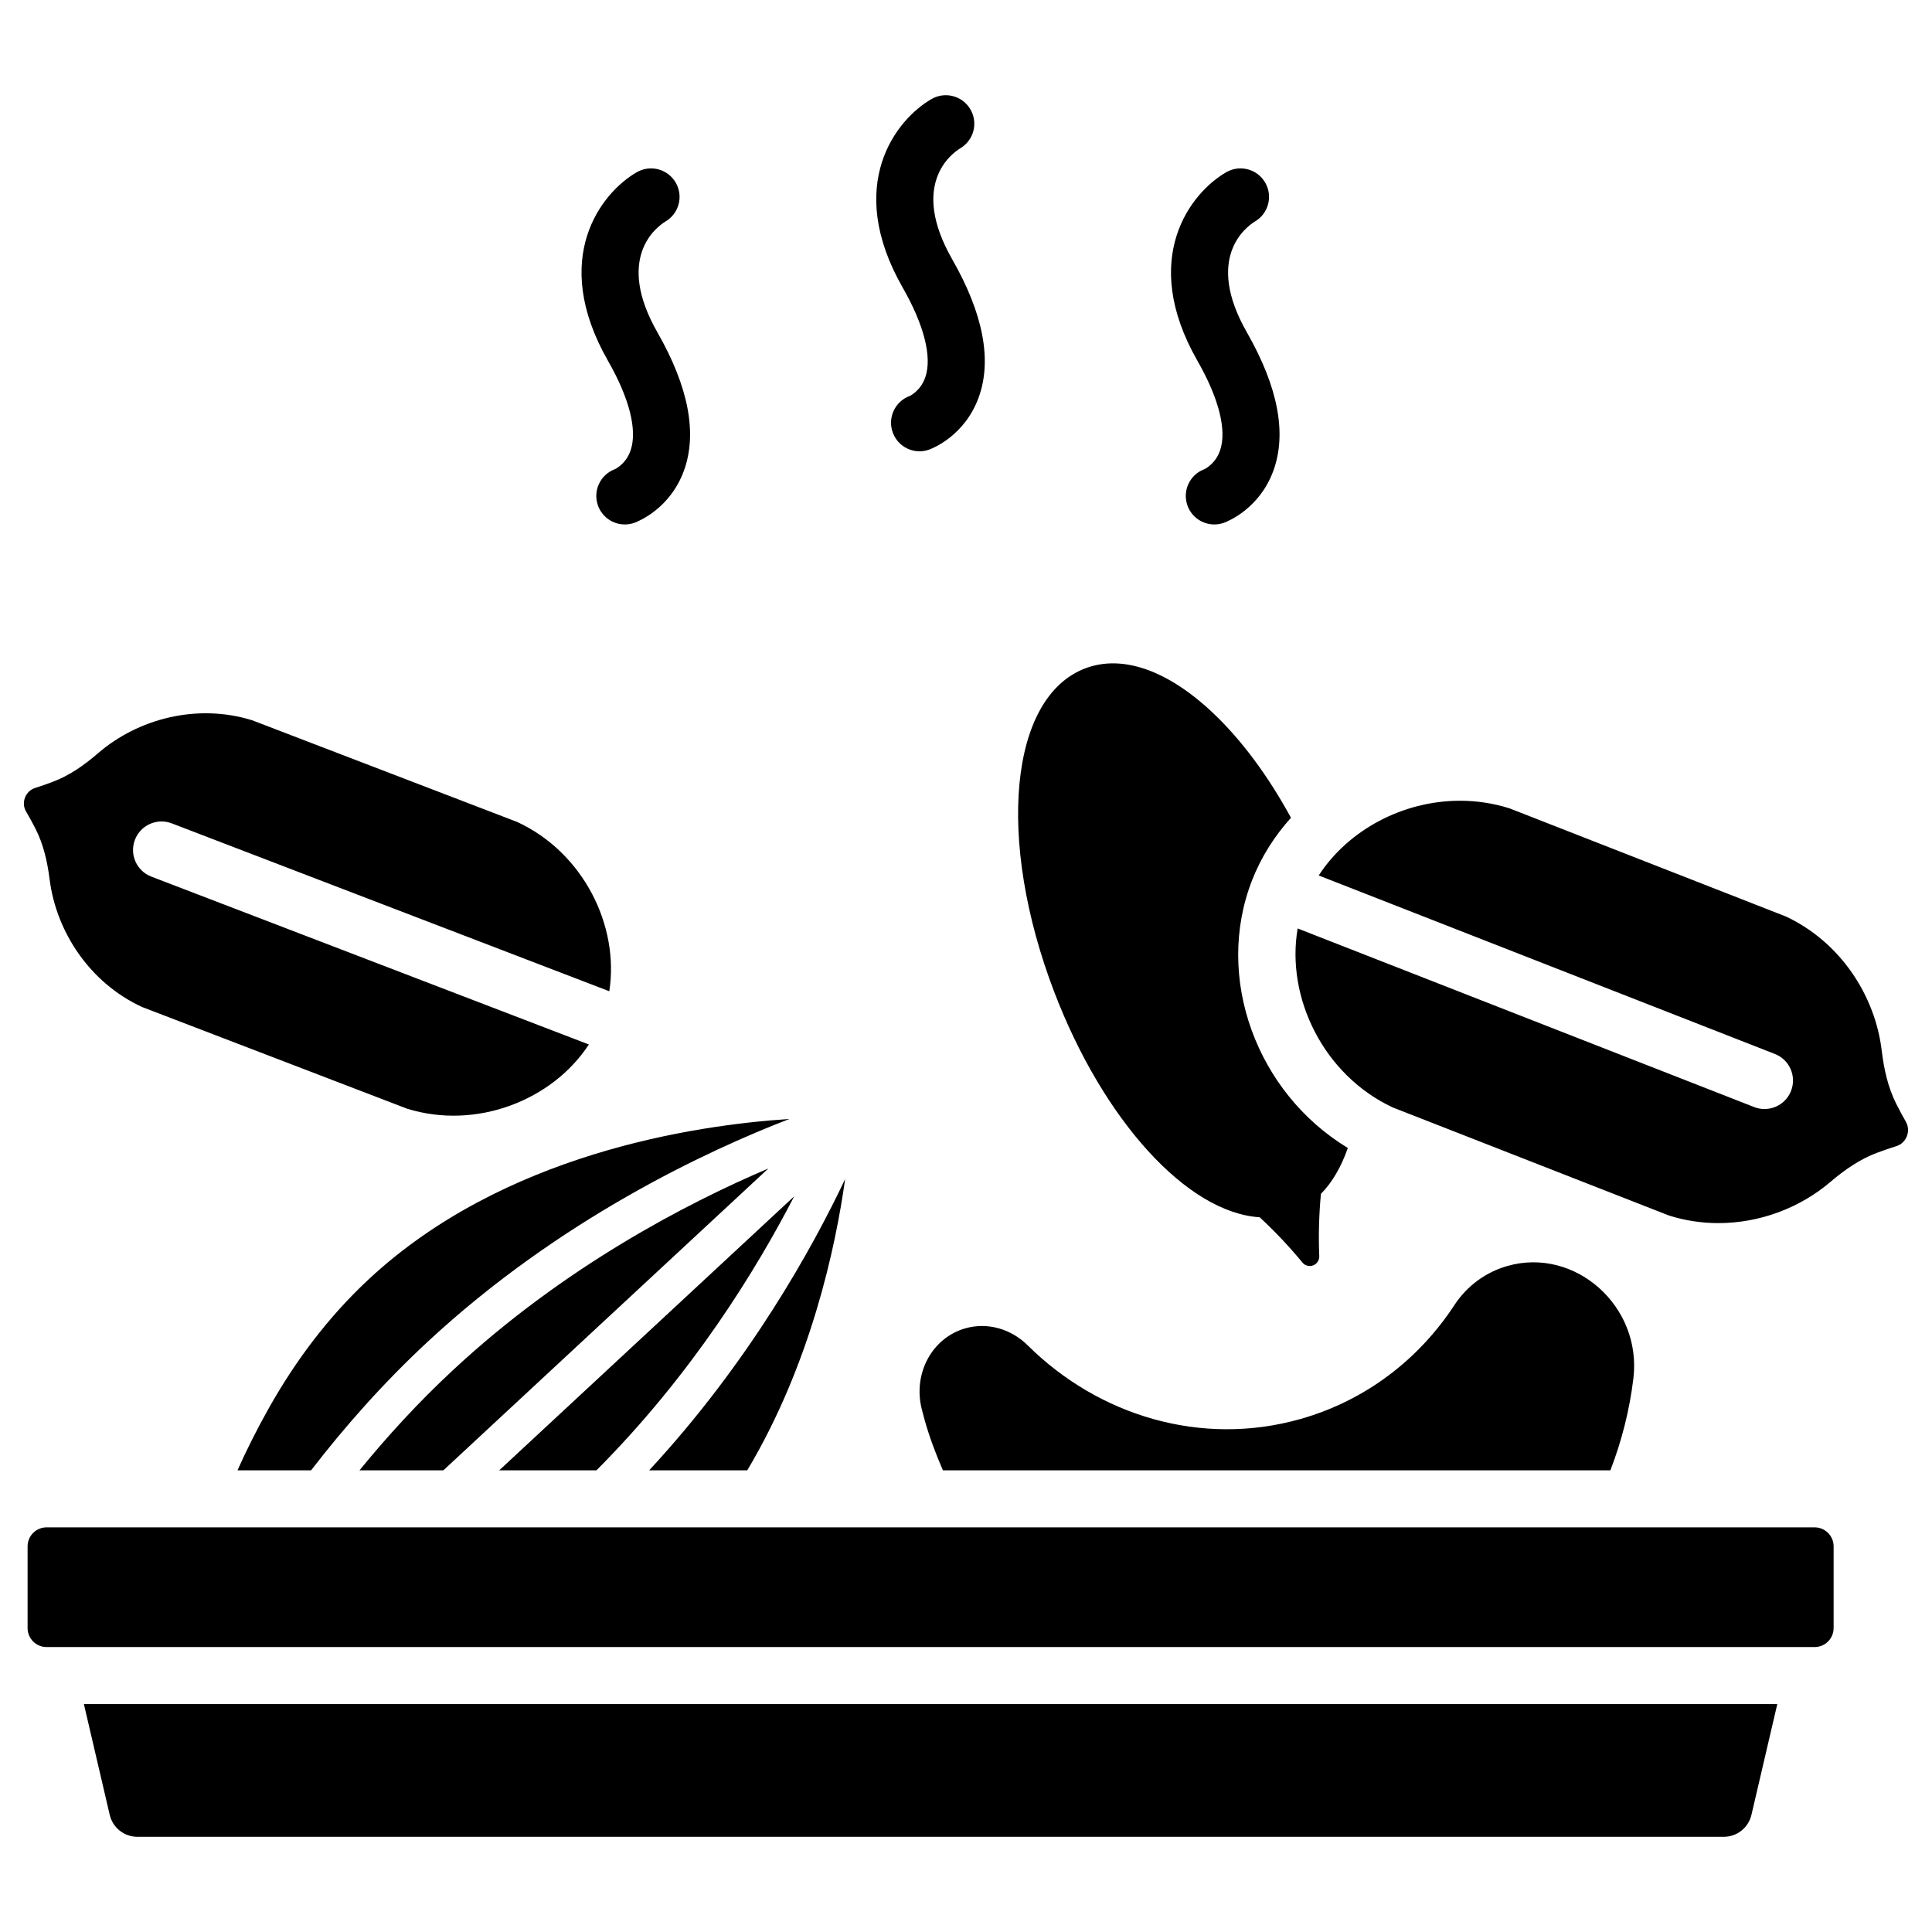 <?xml version="1.0" encoding="UTF-8"?>
<!-- Uploaded to: SVG Find, www.svgrepo.com, Generator: SVG Find Mixer Tools -->
<svg fill="#000000" width="800px" height="800px" version="1.1" viewBox="144 144 512 512" xmlns="http://www.w3.org/2000/svg">
 <path d="m423.38 406.87c-15.445-40.422-11.848-78.082 8.184-85.734 9.871-3.762 21.953 0.465 34.031 11.938 7.539 7.16 14.547 16.672 20.527 27.645-4.348 4.824-7.887 10.367-10.289 16.508-10.117 25.832 1.219 56.395 25.352 70.996-1.703 4.902-4.059 9.055-7.129 12.164-0.516 5.559-0.664 11.105-0.438 16.496 0.043 1.082-0.609 2.07-1.617 2.457-0.297 0.113-0.602 0.168-0.898 0.168-0.738 0-1.457-0.324-1.949-0.922-3.43-4.172-7.234-8.207-11.324-12-19.129-1.184-41.379-25.512-54.449-59.715zm-7.019 93.668c-4.441-4.406-10.691-6.172-16.5-4.527-8.883 2.516-13.945 11.996-11.594 21.395 0.258 1.035 0.535 2.07 0.828 3.106 1.293 4.566 2.957 8.906 4.785 13.137h176.89c2.981-7.75 5.082-15.91 6.094-24.348 2.305-19.18-15.488-34.871-33.332-29.82-5.746 1.625-10.754 5.266-14.09 10.367-9.359 14.297-23.449 25.289-40.824 30.207-26.301 7.445-53.496-0.902-72.258-19.516zm-114.29 33.109c25.414-25.488 42.426-53.281 52.398-72.605l-78.168 72.605zm-62.797 0h22.227l86.113-79.98c-21.777 9.277-54.172 26.121-83.438 53.305-9.316 8.648-17.574 17.691-24.902 26.676zm102.76 0c16.781-28.152 23.375-58.91 25.938-77.191-8.551 18.059-25.254 48.406-51.934 77.191zm-126.85-16.371c-3.207 5.715-5.922 11.156-8.25 16.375h19.508c8.777-11.391 19.004-23.027 30.883-34.059 34.953-32.469 74.145-50.668 95.867-59.055-25.582 1.676-75.762 9.312-111.36 42.375-11.066 10.27-19.781 22.129-26.648 34.363zm433.91-75.977c-0.887-1.543-1.746-3.133-2.566-4.762-2.184-4.332-3.262-9.176-3.848-14.086-1.746-14.641-10.969-28.805-25.395-35.57l-73.223-28.652c-4.336-1.379-8.773-2.023-13.16-2.023-15.125 0-29.594 7.746-37.43 19.801l120.89 47.305c3.887 1.52 5.805 5.902 4.281 9.789-1.168 2.981-4.019 4.801-7.035 4.801-0.922 0-1.852-0.168-2.754-0.523l-120.96-47.328c-3.144 18.285 6.832 38.82 25.156 47.414l73.223 28.652c4.328 1.375 8.754 2.019 13.129 2.019 10.98 0 21.648-4.066 29.668-10.91 3.766-3.211 7.844-6.039 12.391-7.738 1.707-0.637 3.41-1.223 5.106-1.754 2.644-0.812 3.902-4.031 2.519-6.434zm-491.95-64.293c1.762 13.992 10.676 27.484 24.516 33.863l70.223 26.945c18.383 5.703 38.535-2.246 48.172-17.02l-115.95-44.484c-3.898-1.496-5.844-5.863-4.348-9.762 1.496-3.894 5.856-5.848 9.762-4.348l115.95 44.488c2.715-17.426-6.957-36.812-24.426-44.867l-70.223-26.945c-14.559-4.516-30.211-0.449-40.883 8.773-3.582 3.094-7.465 5.828-11.801 7.481-1.629 0.621-3.254 1.191-4.875 1.707-2.527 0.805-3.715 3.891-2.371 6.184 0.859 1.473 1.688 2.984 2.484 4.539 2.117 4.125 3.18 8.75 3.769 13.445zm232.09-133.09c-1.246 3.719-4.164 5.023-4.148 5.023-3.918 1.438-5.93 5.777-4.492 9.695 1.121 3.062 4.016 4.961 7.094 4.961 0.867 0 1.742-0.148 2.602-0.465 0.945-0.348 9.367-3.684 13.055-13.77 3.602-9.871 1.25-22.199-7-36.645-11.312-19.793-0.242-27.957 2.129-29.414 3.566-2.098 4.789-6.676 2.723-10.273-2.078-3.629-6.699-4.863-10.312-2.797-9.438 5.414-23.18 22.828-7.664 49.98 5.676 9.934 7.812 18.352 6.016 23.703zm-78.105 19.391c-1.246 3.719-4.164 5.023-4.148 5.023-3.918 1.438-5.93 5.777-4.492 9.695 1.121 3.062 4.016 4.961 7.094 4.961 0.867 0 1.742-0.148 2.602-0.465 0.945-0.348 9.367-3.684 13.055-13.77 3.602-9.871 1.25-22.199-7-36.645-11.312-19.793-0.246-27.957 2.125-29.414 3.566-2.098 4.789-6.676 2.723-10.273-2.082-3.625-6.707-4.863-10.316-2.793-9.434 5.41-23.168 22.824-7.656 49.977 5.68 9.93 7.812 18.348 6.016 23.703zm156.22 0c-1.246 3.719-4.164 5.023-4.148 5.023-3.918 1.438-5.93 5.777-4.492 9.695 1.121 3.062 4.016 4.961 7.094 4.961 0.867 0 1.742-0.148 2.602-0.465 0.945-0.348 9.367-3.684 13.047-13.77 3.606-9.871 1.25-22.199-7-36.645-11.305-19.793-0.242-27.957 2.129-29.414 3.566-2.098 4.789-6.68 2.723-10.273-2.082-3.625-6.699-4.863-10.316-2.793-9.434 5.41-23.168 22.824-7.66 49.977 5.676 9.93 7.816 18.352 6.023 23.703zm-294.28 361.62c0.801 3.438 3.828 5.844 7.359 5.844h420.37c3.531 0 6.559-2.406 7.359-5.844l6.844-29.332-448.77 0.004zm451.82-76.164h-468.54c-2.781 0-5.039 2.254-5.039 5.039v21.645c0 2.781 2.254 5.039 5.039 5.039h468.54c2.781 0 5.039-2.254 5.039-5.039v-21.645c-0.004-2.785-2.258-5.039-5.039-5.039z"/>
</svg>